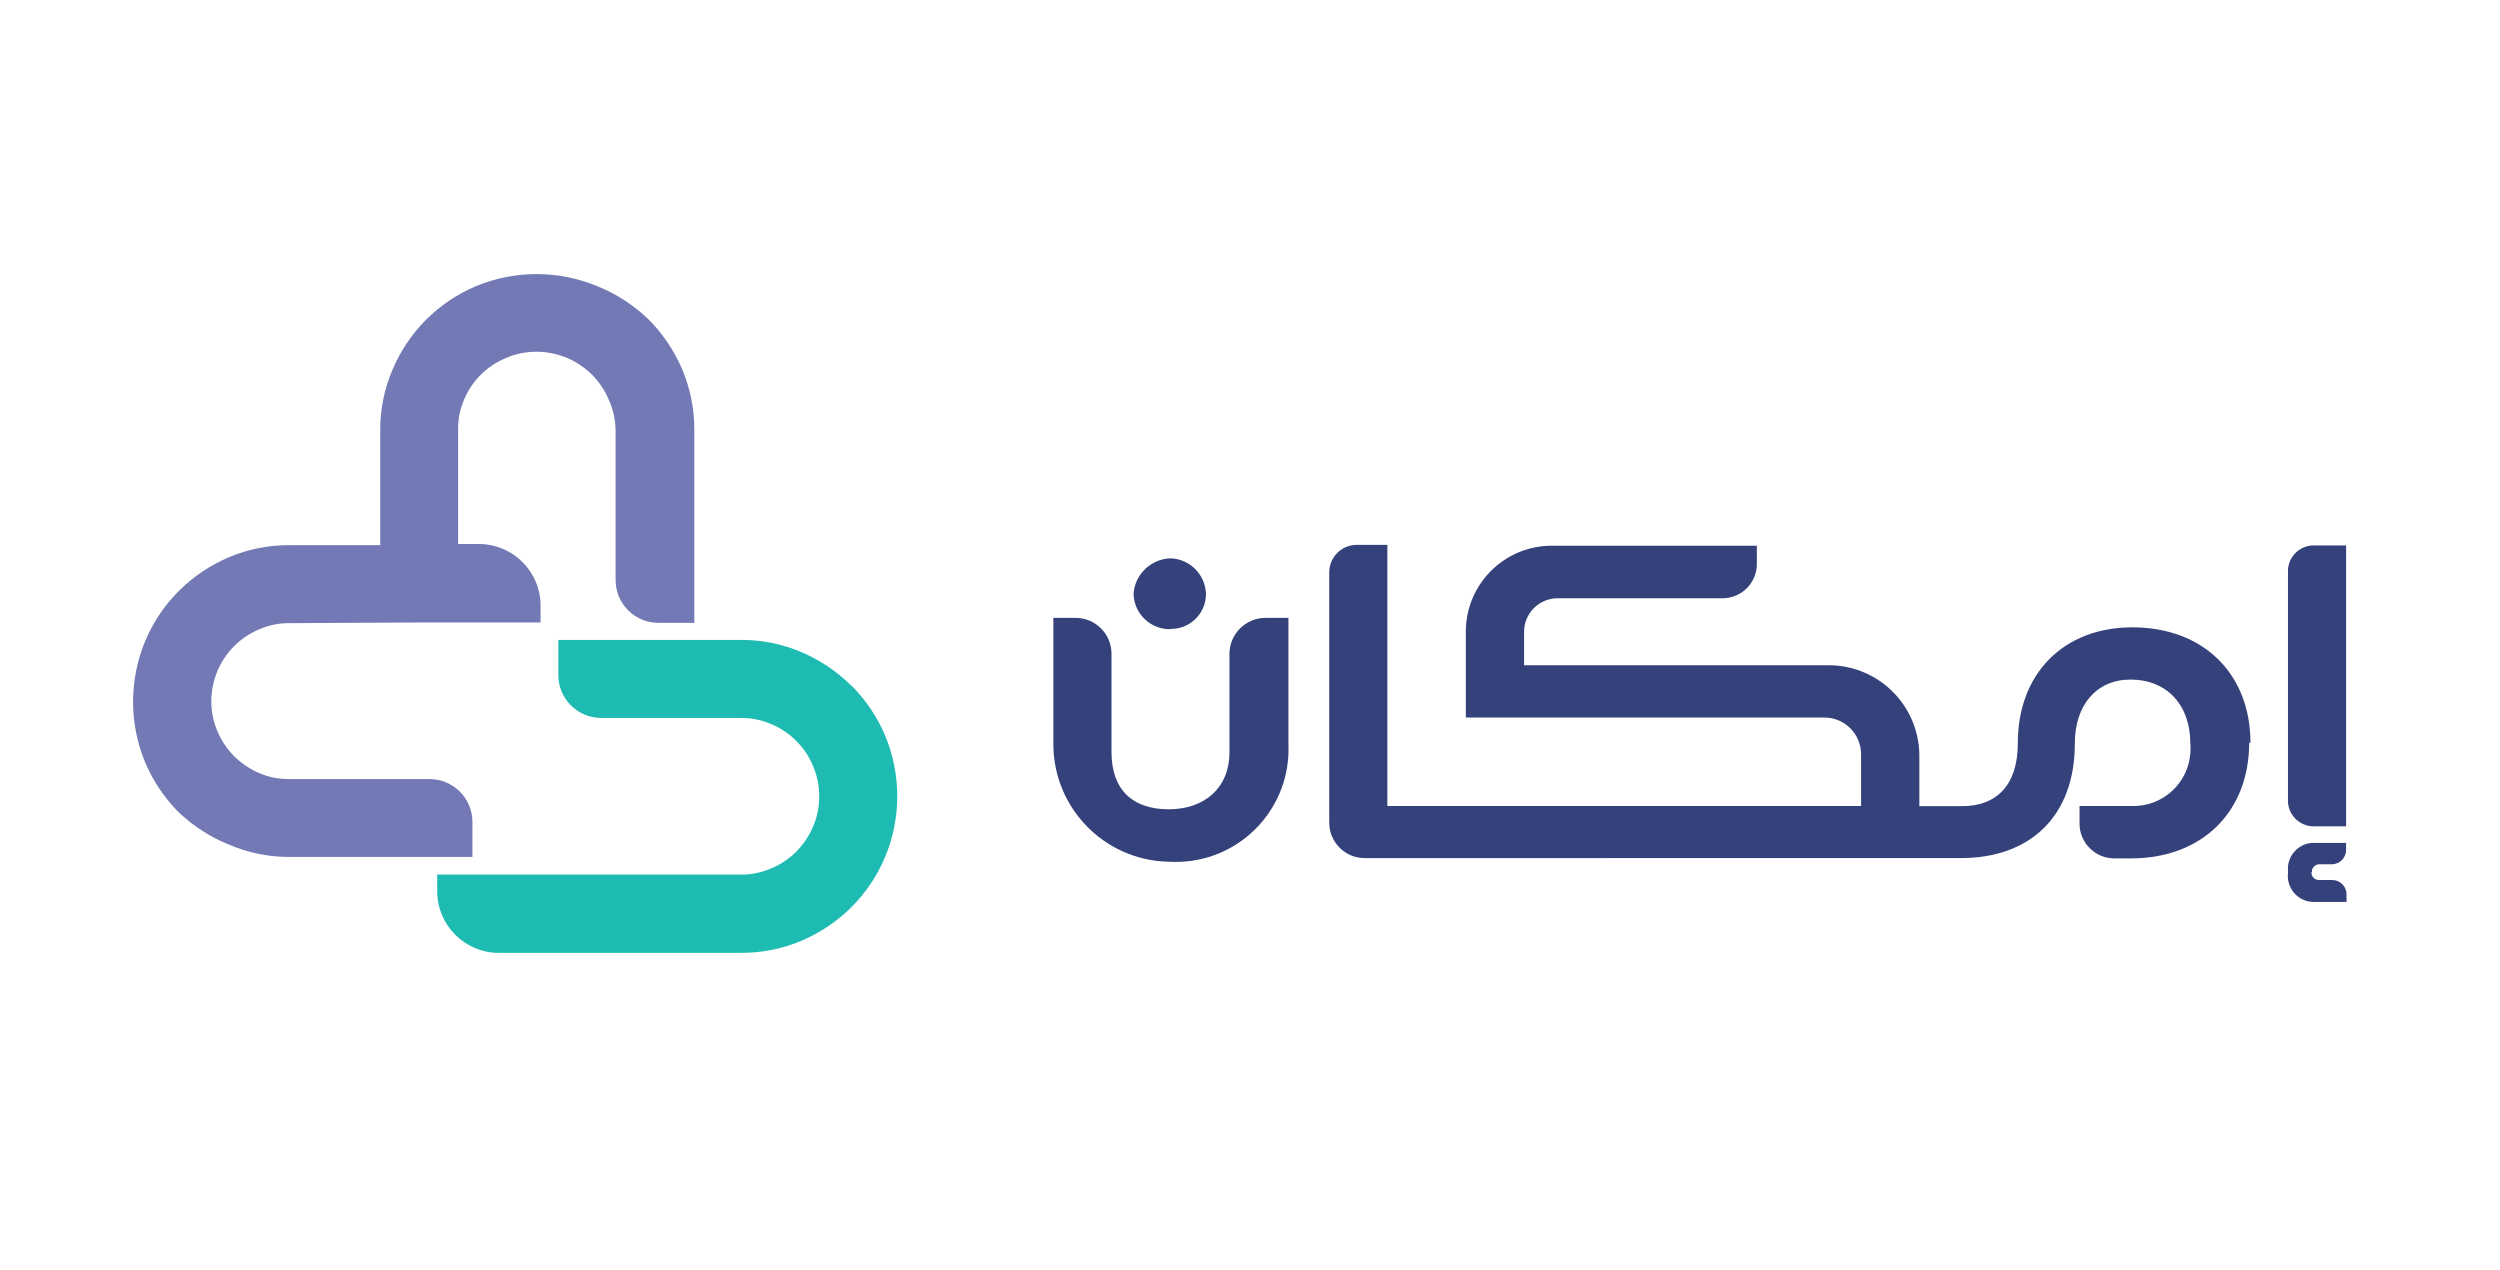 <?xml version="1.0" encoding="utf-8"?>
<!-- Generator: Adobe Illustrator 26.0.1, SVG Export Plug-In . SVG Version: 6.00 Build 0)  -->
<svg version="1.1" id="Layer_1" xmlns="http://www.w3.org/2000/svg" xmlns:xlink="http://www.w3.org/1999/xlink" x="0px" y="0px"
	 viewBox="0 0 174.63 88.7" style="enable-background:new 0 0 174.63 88.7;" xml:space="preserve">
<style type="text/css">
	.st0{fill:#1EBBB3;}
	.st1{fill:#7279B4;}
	.st2{fill:#34417B;}
</style>
<g>
	<path class="st0" d="M59.46,47.89c-1-0.99-2.17-1.78-3.46-2.33c-1.35-0.58-2.8-0.87-4.26-0.86H39v2.45c0,1.66,1.34,3,3,3h9.75
		c0.73-0.01,1.45,0.14,2.12,0.43c1.32,0.55,2.37,1.6,2.92,2.92c0.29,0.67,0.44,1.39,0.43,2.12c0.01,0.73-0.14,1.46-0.43,2.13
		c-0.28,0.65-0.68,1.24-1.17,1.74c-0.5,0.5-1.1,0.9-1.75,1.17c-0.67,0.29-1.39,0.44-2.12,0.43H30.54v1.16
		c0,2.38,1.93,4.31,4.31,4.31h16.87c1.47,0.01,2.93-0.28,4.28-0.85c1.3-0.56,2.48-1.35,3.48-2.35c1-1,1.79-2.18,2.34-3.48
		c1.14-2.72,1.14-5.8,0-8.52c-0.55-1.3-1.35-2.47-2.34-3.47"/>
	<path class="st1" d="M29.36,43.48h8.4v-1.16c0.01-2.38-1.92-4.31-4.3-4.32c0,0-0.01,0-0.01,0H32v-8c-0.01-0.73,0.14-1.45,0.43-2.12
		c0.56-1.31,1.61-2.34,2.93-2.88c0.67-0.29,1.39-0.43,2.12-0.43c0.73,0,1.46,0.15,2.13,0.43c0.65,0.28,1.24,0.68,1.74,1.17
		c0.5,0.5,0.9,1.1,1.17,1.75c0.31,0.67,0.47,1.39,0.48,2.13v10.46c0,1.66,1.34,3,3,3h2.5V30.05c0.01-1.46-0.28-2.91-0.85-4.26
		c-0.56-1.3-1.35-2.48-2.35-3.48c-1.03-0.99-2.23-1.78-3.56-2.31c-2.72-1.14-5.8-1.14-8.52,0c-1.3,0.55-2.47,1.35-3.47,2.34
		c-0.99,1-1.78,2.18-2.33,3.48c-0.58,1.35-0.87,2.8-0.86,4.26v8h-6.33c-1.46-0.01-2.91,0.28-4.26,0.85
		c-1.3,0.56-2.48,1.35-3.48,2.35c-1,1-1.79,2.18-2.34,3.48c-1.14,2.72-1.14,5.8,0,8.52c0.55,1.3,1.35,2.47,2.34,3.47
		C13.51,57.71,14.7,58.48,16,59c1.35,0.58,2.8,0.87,4.26,0.86H33v-2.44c0-1.66-1.34-3-3-3h-9.77c-0.73,0.01-1.46-0.13-2.13-0.42
		c-0.65-0.28-1.24-0.68-1.74-1.17c-0.5-0.5-0.9-1.1-1.17-1.75c-0.28-0.66-0.43-1.36-0.43-2.08c0-1.45,0.57-2.84,1.6-3.87
		c0.5-0.5,1.09-0.9,1.74-1.17c0.67-0.29,1.4-0.44,2.13-0.43L29.36,43.48z"/>
	<path class="st2" d="M90,43.16V52c0.18,4.35-3.19,8.02-7.54,8.2c-0.3,0.01-0.61,0.01-0.91-0.01c-4.43-0.13-7.96-3.76-7.97-8.19
		v-8.84h1.55c1.39,0,2.51,1.12,2.51,2.51c0,0,0,0.01,0,0.01v6.85c0,2.59,1.42,4,4,4c2.42,0,4.24-1.42,4.24-4v-6.85
		c0-1.39,1.13-2.52,2.52-2.52H90z"/>
	<path class="st2" d="M81.77,43.93c1.35,0.02,2.45-1.06,2.47-2.41c0-0.02,0-0.04,0-0.06c-0.06-1.34-1.13-2.41-2.47-2.46
		c-1.37,0.04-2.49,1.11-2.59,2.48c0.04,1.4,1.19,2.5,2.59,2.47"/>
	<path class="st2" d="M161.53,38.1c-0.99,0.05-1.76,0.89-1.71,1.89c0,0.01,0,0.01,0,0.01v15.77c-0.08,1,0.67,1.87,1.66,1.95
		c0.02,0,0.03,0,0.05,0h2.35V38.1H161.53z"/>
	<path class="st2" d="M157.11,51.88c0,4.84-3.3,8.08-8.25,8.08h-1.17c-1.34,0-2.43-1.09-2.43-2.43V56.3h3.6
		c2.21,0.09,4.07-1.63,4.15-3.84c0.01-0.17,0-0.35-0.01-0.52c0-2.71-1.65-4.47-4.18-4.47c-2.36,0-3.89,1.76-3.89,4.47
		c0,5.13-3.18,8-7.95,8H95.32c-1.37,0-2.48-1.12-2.47-2.49c0-0.04,0-0.08,0-0.11V40c-0.01-1.06,0.84-1.93,1.9-1.94
		c0.01,0,0.03,0,0.04,0h2.12V56.3H130v-3.59c0.01-1.41-1.12-2.57-2.53-2.59h-25.08v-6c0-3.31,2.69-6,6-6h14.33v1.27
		c0,1.33-1.07,2.4-2.4,2.4l0,0H108.8c-1.29,0-2.34,1.05-2.34,2.34v2.34h21.44c3.4,0.09,6.12,2.84,6.17,6.24v3.6h3
		c2.29,0,3.88-1.35,3.88-4.42c0-4.83,3.19-8.07,8-8.07c4.95,0,8.25,3.24,8.25,8.07"/>
	<path class="st2" d="M161.46,60.93L161.46,60.93c-0.01,0.29,0.21,0.53,0.5,0.54c0.01,0,0.01,0,0.02,0h0.93c0.55,0,1,0.45,1,1V63
		h-2.35c-1-0.03-1.78-0.87-1.75-1.87c0-0.04,0-0.09,0.01-0.13v-0.17c-0.08-1,0.67-1.87,1.66-1.95c0.02,0,0.03,0,0.05,0h2.35v0.49
		c0,0.55-0.45,1-1,1H162c-0.29,0.01-0.52,0.24-0.51,0.53c0,0,0,0.01,0,0.01"/>
</g>
</svg>
